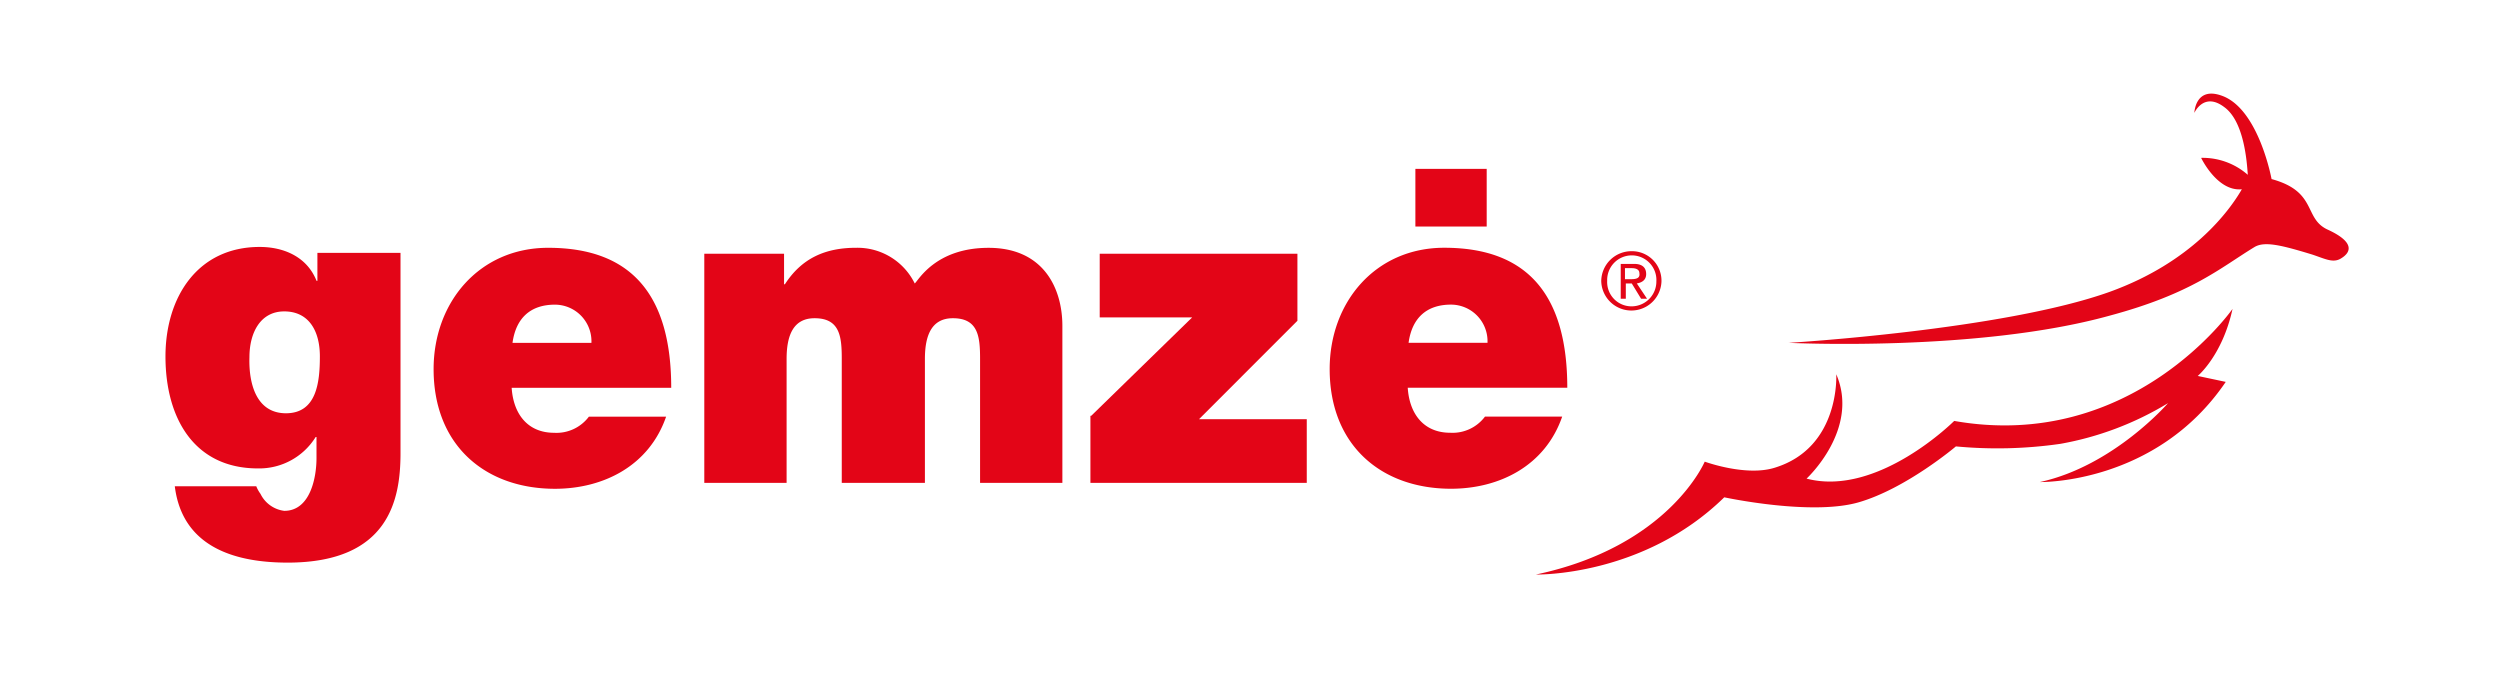 <svg xmlns="http://www.w3.org/2000/svg" xmlns:xlink="http://www.w3.org/1999/xlink" width="312" height="85" viewBox="0 0 312 85">
  <defs>
    <clipPath id="clip-path">
      <rect id="Rectangle_410" data-name="Rectangle 410" width="312" height="85" transform="translate(-2055 -183.502)" fill="#e30517" stroke="#707070" stroke-width="1"/>
    </clipPath>
  </defs>
  <g id="Mask_Group_8" data-name="Mask Group 8" transform="translate(2055 183.502)" clip-path="url(#clip-path)">
    <g id="GAMS_logo_LT_web" transform="translate(-2055 -179.474)">
      <g id="logo" transform="translate(20.65 7.657)">
        <g id="Group_435" data-name="Group 435">
          <g id="Group_434" data-name="Group 434">
            <g id="Group_430" data-name="Group 430" transform="translate(171.026)">
              <path id="Path_472" data-name="Path 472" d="M248.312,39.627s26.686-1.588,40.03-6.354c10.272-3.706,14.932-10.06,16.52-12.814-3.071.318-5.083-3.918-5.083-3.918a8.541,8.541,0,0,1,5.824,2.118c-.106-1.483-.424-6.672-2.965-8.472-2.542-1.906-3.706.741-3.706.741s.106-3.389,3.495-2.118c4.554,1.694,6.142,10.378,6.142,10.378,5.824,1.588,3.918,4.977,7.1,6.354,3.177,1.483,2.965,2.753,1.483,3.6-.953.529-1.906,0-3.495-.529-3.812-1.165-5.93-1.694-7.2-.953-4.342,2.647-7.836,5.824-18.109,8.578-16.414,4.554-40.03,3.389-40.03,3.389" transform="translate(-216.754 -8.526)" fill="#e30517"/>
              <path id="Path_473" data-name="Path 473" d="M234.25,57.5s5.189,1.906,8.79.741c8.154-2.542,7.625-11.649,7.625-11.649,2.965,6.883-3.706,13.026-3.706,13.026,8.9,2.33,18.426-7.2,18.426-7.2,22.239,3.918,34.735-13.979,34.735-13.979-1.271,5.824-4.342,8.366-4.342,8.366l3.495.741c-8.684,12.814-23.192,12.5-23.192,12.5,9.213-2.012,15.991-9.849,15.991-9.849a38.96,38.96,0,0,1-13.449,5.083,54.953,54.953,0,0,1-13.026.318s-6.248,5.295-12.178,6.989-16.732-.635-16.732-.635c-10.166,9.954-23.509,9.637-23.509,9.637C229.8,68.089,234.25,57.5,234.25,57.5" transform="translate(-213.176 -11.572)" fill="#e30517"/>
            </g>
            <g id="Group_433" data-name="Group 433" transform="translate(0 9.392)">
              <g id="Group_432" data-name="Group 432">
                <path id="Path_474" data-name="Path 474" d="M225.961,33.915h-.741V32.538h.847c.424,0,.953.106.953.635.106.635-.424.741-1.059.741m2.012,2.436L226.7,34.444c.635-.106,1.165-.424,1.165-1.165,0-.847-.529-1.271-1.483-1.271H224.69V36.35h.635V34.444h.741l1.165,1.906Zm1.165-2.224a3.1,3.1,0,0,1-3.071,3.177A3.034,3.034,0,0,1,223,34.126a3.073,3.073,0,1,1,6.142,0m.635,0a3.683,3.683,0,0,0-3.706-3.706,3.774,3.774,0,0,0-3.812,3.706,3.76,3.76,0,0,0,7.519,0" transform="translate(-43.074 -20.148)" fill="#e30517"/>
                <g id="Group_431" data-name="Group 431">
                  <path id="Path_475" data-name="Path 475" d="M52.09,55.564c0,5.719-1.377,13.661-14.085,13.661-6.354,0-13.131-1.8-14.085-9.531H34.087a4.293,4.293,0,0,0,.529.953,3.825,3.825,0,0,0,2.965,2.118c3.283,0,4.024-4.236,4.024-6.566V53.552H41.5a8.293,8.293,0,0,1-7.2,3.918c-7.942,0-11.543-6.248-11.543-13.979,0-7.413,4.024-13.661,11.755-13.661,3.071,0,5.93,1.271,7.1,4.236h.106V30.572H52.09Zm-14.3-4.977c3.812,0,4.236-3.812,4.236-7.1,0-3.177-1.377-5.613-4.448-5.613-2.965,0-4.342,2.647-4.342,5.719C33.134,46.88,34.087,50.587,37.794,50.587Z" transform="translate(-22.756 -20.088)" fill="#e30517"/>
                  <path id="Path_476" data-name="Path 476" d="M69.757,47.422c.212,3.283,2.012,5.613,5.295,5.613a5.052,5.052,0,0,0,4.342-2.012h9.637c-2.118,6.142-7.837,9-13.873,9-8.684,0-15.143-5.4-15.143-14.932,0-8.366,5.719-15.143,14.3-15.143,10.7,0,15.355,6.248,15.355,17.473H69.757Zm9.954-5.613a4.57,4.57,0,0,0-4.554-4.765c-3.071,0-4.871,1.694-5.295,4.765Z" transform="translate(-26.551 -20.1)" fill="#e30517"/>
                  <path id="Path_477" data-name="Path 477" d="M97.627,30.69h9.954V34.5h.106c2.118-3.283,5.083-4.554,8.9-4.554A7.962,7.962,0,0,1,123.89,34.4c.424-.318,2.542-4.448,9.213-4.448,6.883,0,9.213,5.083,9.213,9.743V59.282H132.044V43.821c0-2.753-.212-5.083-3.389-5.083-2.647,0-3.495,2.118-3.495,5.083V59.282H114.783V43.821c0-2.753-.212-5.083-3.389-5.083-2.647,0-3.495,2.118-3.495,5.083V59.282H97.627Z" transform="translate(-30.381 -20.1)" fill="#e30517"/>
                  <path id="Path_478" data-name="Path 478" d="M151.38,51l12.6-12.284H152.439V30.774h24.674V39.14L164.83,51.424h13.449v7.942h-27V51Z" transform="translate(-35.845 -20.184)" fill="#e30517"/>
                  <path id="Path_479" data-name="Path 479" d="M194.267,46.3c.212,3.283,2.012,5.613,5.295,5.613a5.052,5.052,0,0,0,4.342-2.012h9.637c-2.118,6.142-7.837,9-13.873,9-8.684,0-15.144-5.4-15.144-14.932,0-8.366,5.719-15.143,14.3-15.143,10.7,0,15.355,6.248,15.355,17.473H194.267Zm9.954-5.613a4.57,4.57,0,0,0-4.554-4.765c-3.071,0-4.871,1.694-5.295,4.765Zm-9-21.709h8.9v7.2h-8.9Z" transform="translate(-39.231 -18.983)" fill="#e30517"/>
                </g>
              </g>
            </g>
          </g>
        </g>
      </g>
      <g id="ochranna_zona" transform="translate(0)">
        <g id="Group_436" data-name="Group 436">
          <rect id="Rectangle_406" data-name="Rectangle 406" width="22.556" height="22.556" transform="translate(0 56.868)" fill="none" opacity="0.1"/>
          <rect id="Rectangle_407" data-name="Rectangle 407" width="22.556" height="22.556" transform="translate(289.103 56.868)" fill="none" opacity="0.1"/>
          <rect id="Rectangle_408" data-name="Rectangle 408" width="22.556" height="22.556" transform="translate(289.103)" fill="none" opacity="0.1"/>
          <rect id="Rectangle_409" data-name="Rectangle 409" width="22.556" height="22.556" fill="none" opacity="0.1"/>
        </g>
      </g>
    </g>
  </g>
</svg>
